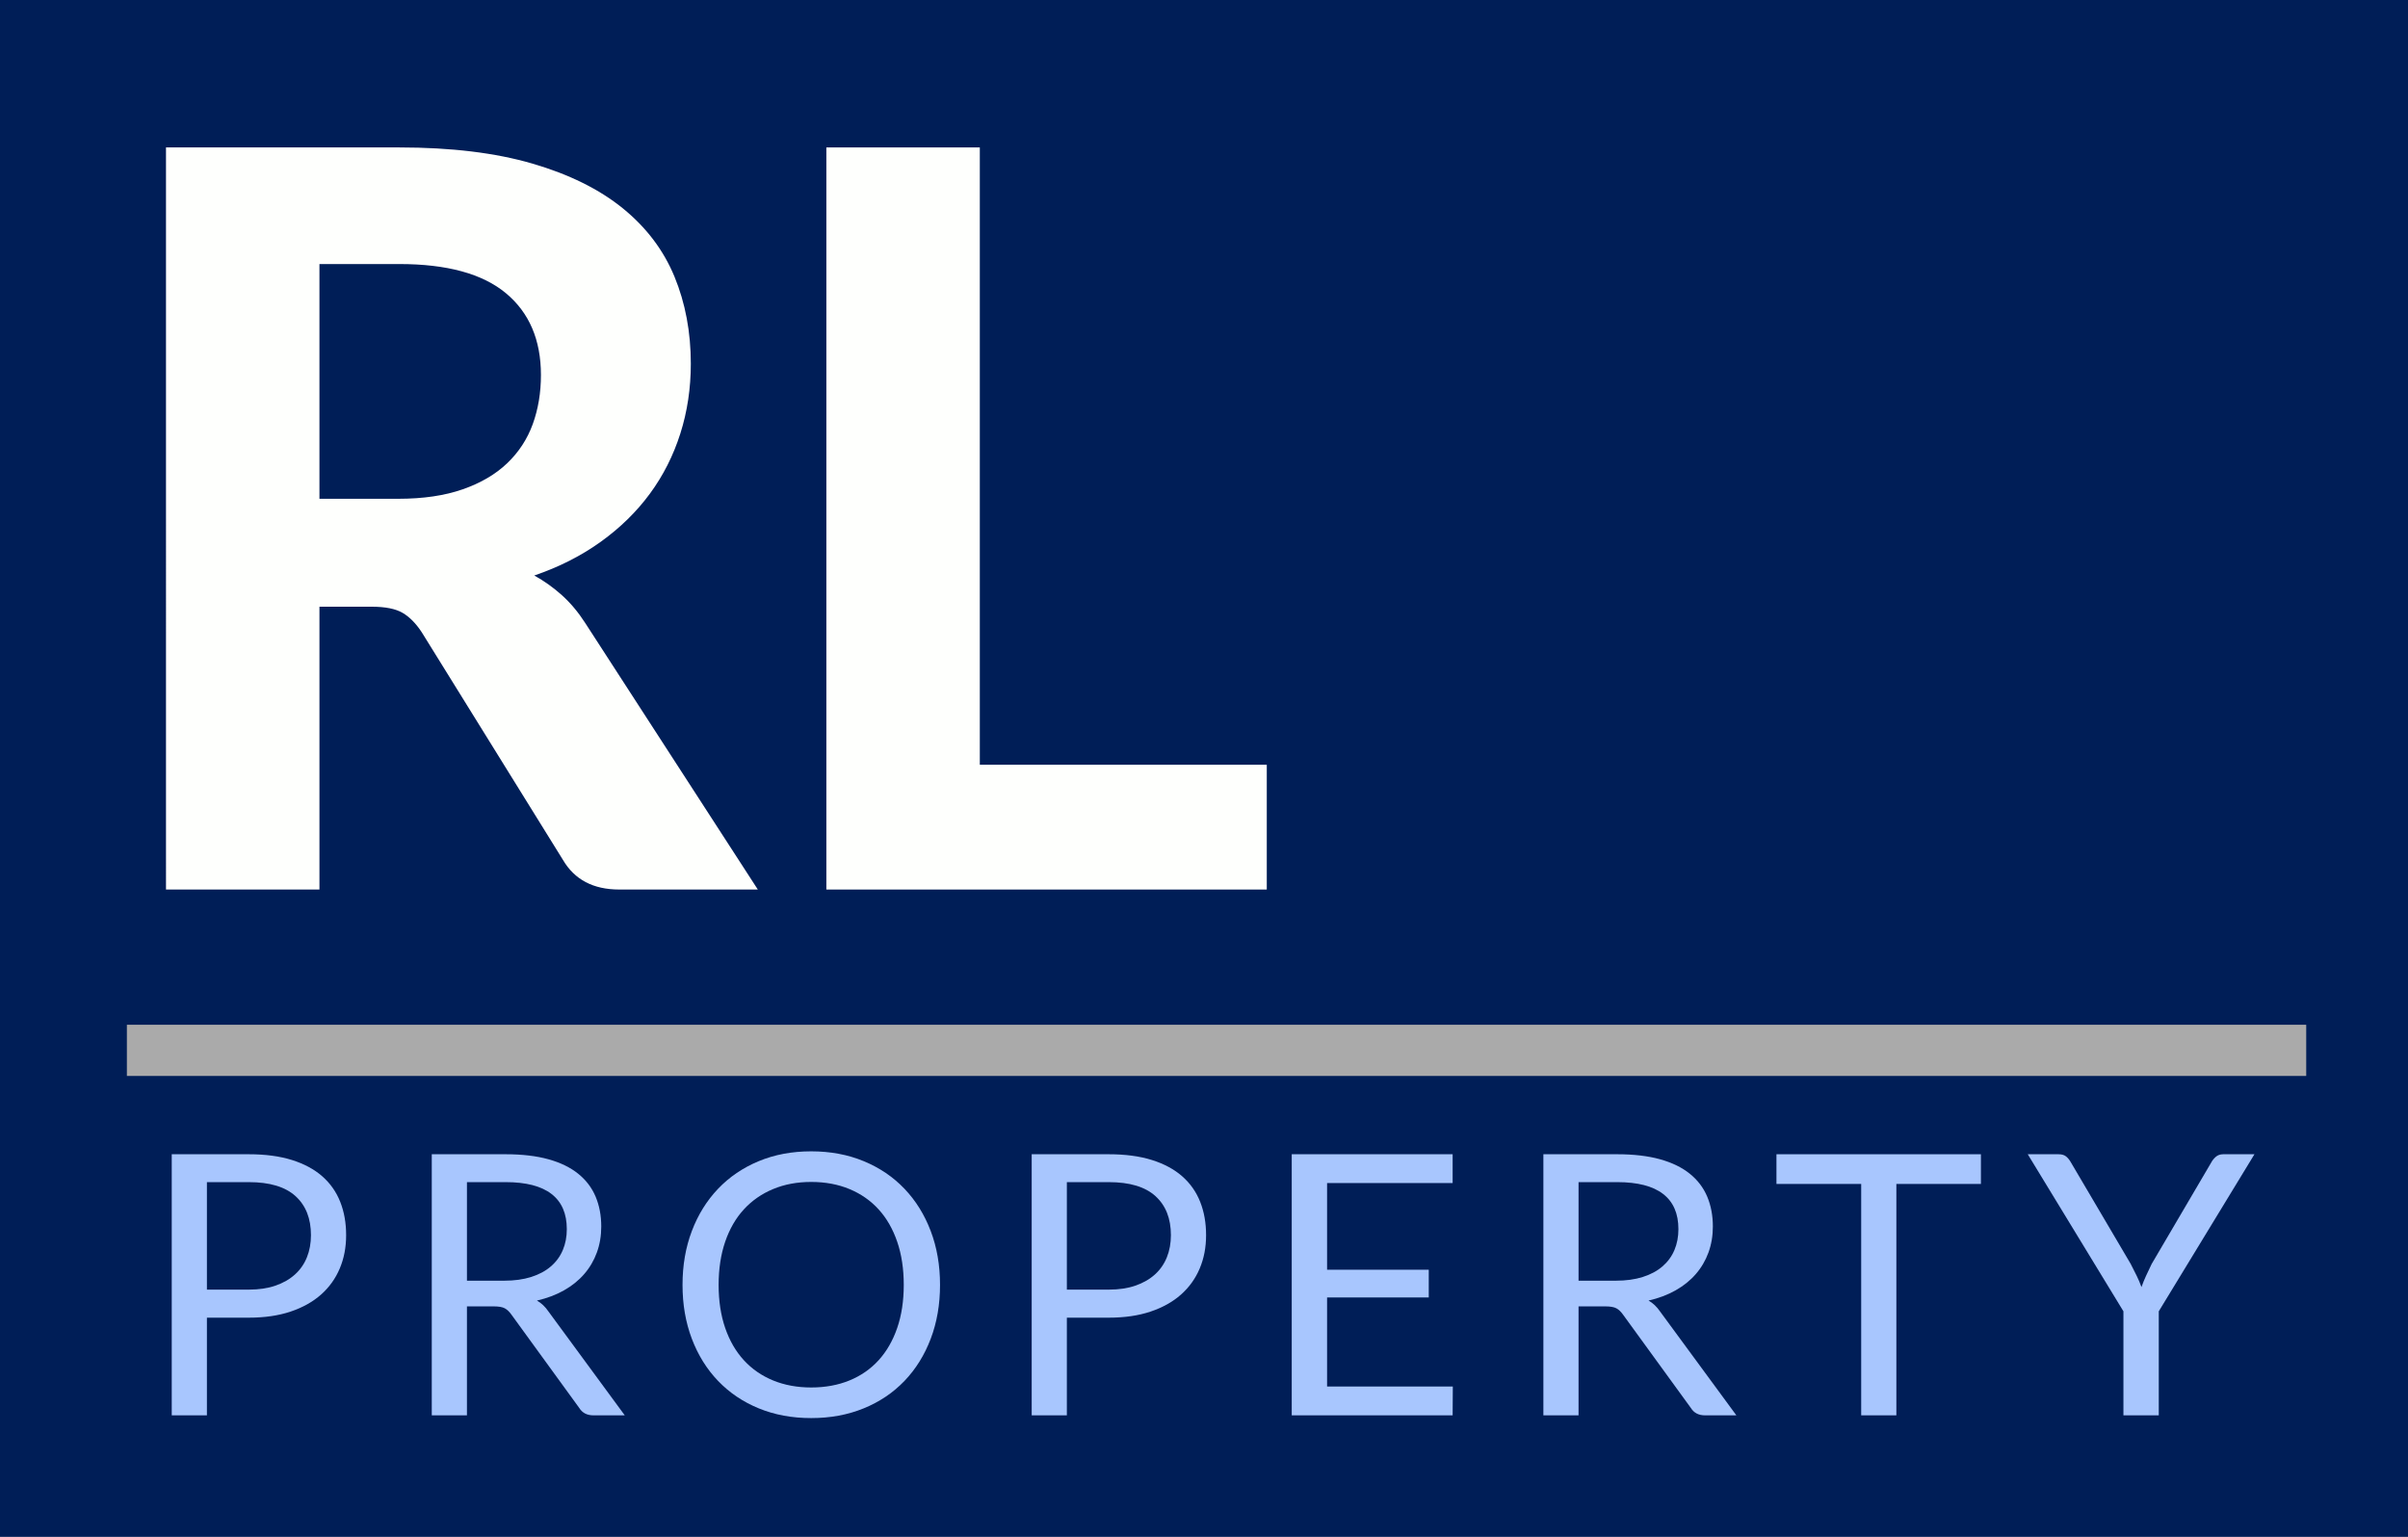 <?xml version="1.0" encoding="UTF-8"?>
<svg xmlns="http://www.w3.org/2000/svg" id="Layer_1" viewBox="0 0 1883 1202">
  <defs>
    <style>.cls-1{fill:#001e57;}.cls-1,.cls-2,.cls-3,.cls-4{stroke-width:0px;}.cls-2{fill:#a8c6fe;}.cls-3{fill:#fefffd;}.cls-4{fill:#aaa;}</style>
  </defs>
  <rect class="cls-1" width="1883" height="1202"></rect>
  <path class="cls-3" d="m592.6,695.71h-108.4c-20.27,0-34.94-7.73-44-23.2l-110.4-178c-4.54-6.93-9.54-12-15-15.2-5.47-3.2-13.54-4.8-24.2-4.8h-40.8v221.2h-120V115.31h182.4c40.53,0,75.2,4.2,104,12.6,28.8,8.4,52.4,20.07,70.8,35,18.4,14.94,31.86,32.74,40.4,53.4,8.53,20.67,12.8,43.4,12.8,68.2,0,19.2-2.74,37.4-8.2,54.6-5.47,17.2-13.4,32.87-23.8,47-10.4,14.14-23.2,26.67-38.4,37.6-15.2,10.94-32.54,19.74-52,26.4,7.73,4.27,14.93,9.4,21.6,15.4,6.66,6,12.66,13.14,18,21.4l135.2,208.8Zm-281.2-305.6c19.46,0,36.26-2.46,50.4-7.4,14.13-4.93,25.73-11.73,34.8-20.4,9.06-8.66,15.73-18.86,20-30.6,4.26-11.73,6.4-24.53,6.4-38.4,0-27.46-9.14-48.8-27.4-64-18.27-15.2-46.07-22.8-83.4-22.8h-62.4v183.6h61.6Z"></path>
  <path class="cls-3" d="m990.59,598.11v97.6h-344.4V115.31h120v482.8h224.4Z"></path>
  <rect class="cls-4" x="99.22" y="801.47" width="1704.19" height="40.04"></rect>
  <path class="cls-2" d="m194.57,902.75c12.92,0,24.15,1.5,33.7,4.49s17.46,7.25,23.73,12.75c6.27,5.51,10.95,12.16,14.04,19.95,3.09,7.79,4.63,16.48,4.63,26.08s-1.66,18.19-4.99,26.08c-3.33,7.89-8.19,14.68-14.61,20.38-6.41,5.7-14.35,10.14-23.8,13.32-9.45,3.18-20.35,4.77-32.7,4.77h-32.77v76.38h-27.5v-204.2h60.28Zm0,105.88c7.88,0,14.84-1.04,20.88-3.13,6.03-2.09,11.11-5.01,15.25-8.76,4.13-3.75,7.24-8.24,9.33-13.47,2.09-5.22,3.13-10.97,3.13-17.24,0-13.01-4.01-23.18-12.04-30.5-8.03-7.31-20.21-10.97-36.55-10.97h-32.77v84.08h32.77Z"></path>
  <path class="cls-2" d="m488.55,1106.96h-24.51c-5.04,0-8.74-1.95-11.12-5.84l-53.01-72.96c-1.62-2.28-3.35-3.92-5.2-4.92s-4.73-1.5-8.62-1.5h-20.95v85.21h-27.5v-204.2h57.71c12.92,0,24.08,1.31,33.49,3.92,9.41,2.61,17.17,6.39,23.3,11.33,6.13,4.94,10.66,10.9,13.61,17.88,2.94,6.98,4.42,14.8,4.42,23.44,0,7.22-1.14,13.96-3.42,20.24-2.28,6.27-5.58,11.9-9.9,16.89-4.32,4.99-9.6,9.24-15.82,12.75-6.22,3.52-13.28,6.18-21.16,7.98,3.51,2,6.56,4.89,9.12,8.69l59.56,81.08Zm-94.33-105.31c7.98,0,15.03-.97,21.16-2.92,6.13-1.95,11.26-4.7,15.39-8.27,4.13-3.56,7.24-7.81,9.33-12.75,2.09-4.94,3.13-10.4,3.13-16.39,0-12.16-3.99-21.33-11.97-27.5-7.98-6.17-19.95-9.26-35.91-9.26h-30.21v77.09h29.07Z"></path>
  <path class="cls-2" d="m735.08,1004.93c0,15.3-2.42,29.33-7.27,42.11-4.85,12.78-11.69,23.77-20.52,32.99-8.83,9.22-19.45,16.37-31.85,21.45-12.4,5.08-26.1,7.62-41.11,7.62s-28.69-2.54-41.04-7.62c-12.35-5.08-22.94-12.23-31.78-21.45-8.83-9.21-15.68-20.21-20.52-32.99-4.85-12.78-7.27-26.81-7.27-42.11s2.42-29.33,7.27-42.11c4.84-12.78,11.69-23.8,20.52-33.06,8.83-9.26,19.43-16.46,31.78-21.59,12.35-5.13,26.03-7.7,41.04-7.7s28.71,2.56,41.11,7.7c12.4,5.13,23.01,12.33,31.85,21.59,8.83,9.26,15.67,20.28,20.52,33.06,4.85,12.78,7.27,26.81,7.27,42.11Zm-28.36,0c0-12.54-1.71-23.8-5.13-33.77-3.42-9.97-8.26-18.4-14.53-25.29-6.27-6.89-13.87-12.18-22.8-15.89-8.93-3.71-18.91-5.56-29.92-5.56s-20.85,1.85-29.78,5.56c-8.93,3.71-16.55,9-22.87,15.89-6.32,6.89-11.19,15.32-14.61,25.29-3.42,9.98-5.13,21.23-5.13,33.77s1.71,23.78,5.13,33.7c3.42,9.93,8.29,18.34,14.61,25.22,6.32,6.89,13.94,12.16,22.87,15.82,8.93,3.66,18.86,5.49,29.78,5.49s20.99-1.83,29.92-5.49c8.93-3.66,16.53-8.93,22.8-15.82,6.27-6.89,11.11-15.29,14.53-25.22,3.42-9.93,5.13-21.16,5.13-33.7Z"></path>
  <path class="cls-2" d="m867.03,902.75c12.92,0,24.15,1.5,33.7,4.49s17.46,7.25,23.73,12.75c6.27,5.51,10.95,12.16,14.04,19.95,3.09,7.79,4.63,16.48,4.63,26.08s-1.66,18.19-4.99,26.08c-3.33,7.89-8.19,14.68-14.61,20.38-6.41,5.7-14.35,10.14-23.8,13.32-9.45,3.18-20.35,4.77-32.7,4.77h-32.77v76.38h-27.5v-204.2h60.28Zm0,105.88c7.88,0,14.84-1.04,20.88-3.13,6.03-2.09,11.11-5.01,15.25-8.76,4.13-3.75,7.24-8.24,9.33-13.47,2.09-5.22,3.13-10.97,3.13-17.24,0-13.01-4.01-23.18-12.04-30.5-8.03-7.31-20.21-10.97-36.55-10.97h-32.77v84.08h32.77Z"></path>
  <path class="cls-2" d="m1136.07,1084.44l-.14,22.51h-125.83v-204.2h125.83v22.51h-98.18v67.83h79.51v21.66h-79.51v69.68h98.32Z"></path>
  <path class="cls-2" d="m1357.8,1106.96h-24.51c-5.04,0-8.74-1.95-11.12-5.84l-53.01-72.96c-1.62-2.28-3.35-3.92-5.2-4.92s-4.73-1.5-8.62-1.5h-20.95v85.21h-27.5v-204.2h57.71c12.92,0,24.08,1.31,33.49,3.92,9.4,2.61,17.17,6.39,23.3,11.33,6.13,4.94,10.66,10.9,13.61,17.88,2.94,6.98,4.42,14.8,4.42,23.44,0,7.22-1.14,13.96-3.42,20.24-2.28,6.27-5.58,11.9-9.9,16.89-4.32,4.99-9.6,9.24-15.82,12.75-6.22,3.52-13.28,6.18-21.16,7.98,3.51,2,6.56,4.89,9.12,8.69l59.56,81.08Zm-94.33-105.31c7.98,0,15.03-.97,21.16-2.92,6.13-1.95,11.26-4.7,15.39-8.27s7.24-7.81,9.33-12.75c2.09-4.94,3.13-10.4,3.13-16.39,0-12.16-3.99-21.33-11.97-27.5-7.98-6.17-19.95-9.26-35.91-9.26h-30.21v77.09h29.07Z"></path>
  <path class="cls-2" d="m1549.03,925.98h-66.12v180.97h-27.5v-180.97h-66.26v-23.23h159.88v23.23Z"></path>
  <path class="cls-2" d="m1688.11,1025.59v81.37h-27.64v-81.37l-74.81-122.83h24.22c2.47,0,4.42.59,5.84,1.78,1.43,1.19,2.66,2.73,3.71,4.63l46.74,79.37c1.71,3.33,3.28,6.44,4.7,9.33,1.42,2.9,2.66,5.82,3.71,8.76,1.04-2.94,2.23-5.86,3.56-8.76,1.33-2.9,2.8-6.01,4.42-9.33l46.6-79.37c.85-1.61,2.04-3.09,3.56-4.42,1.52-1.33,3.47-2,5.84-2h24.37l-74.81,122.83Z"></path>
</svg>
